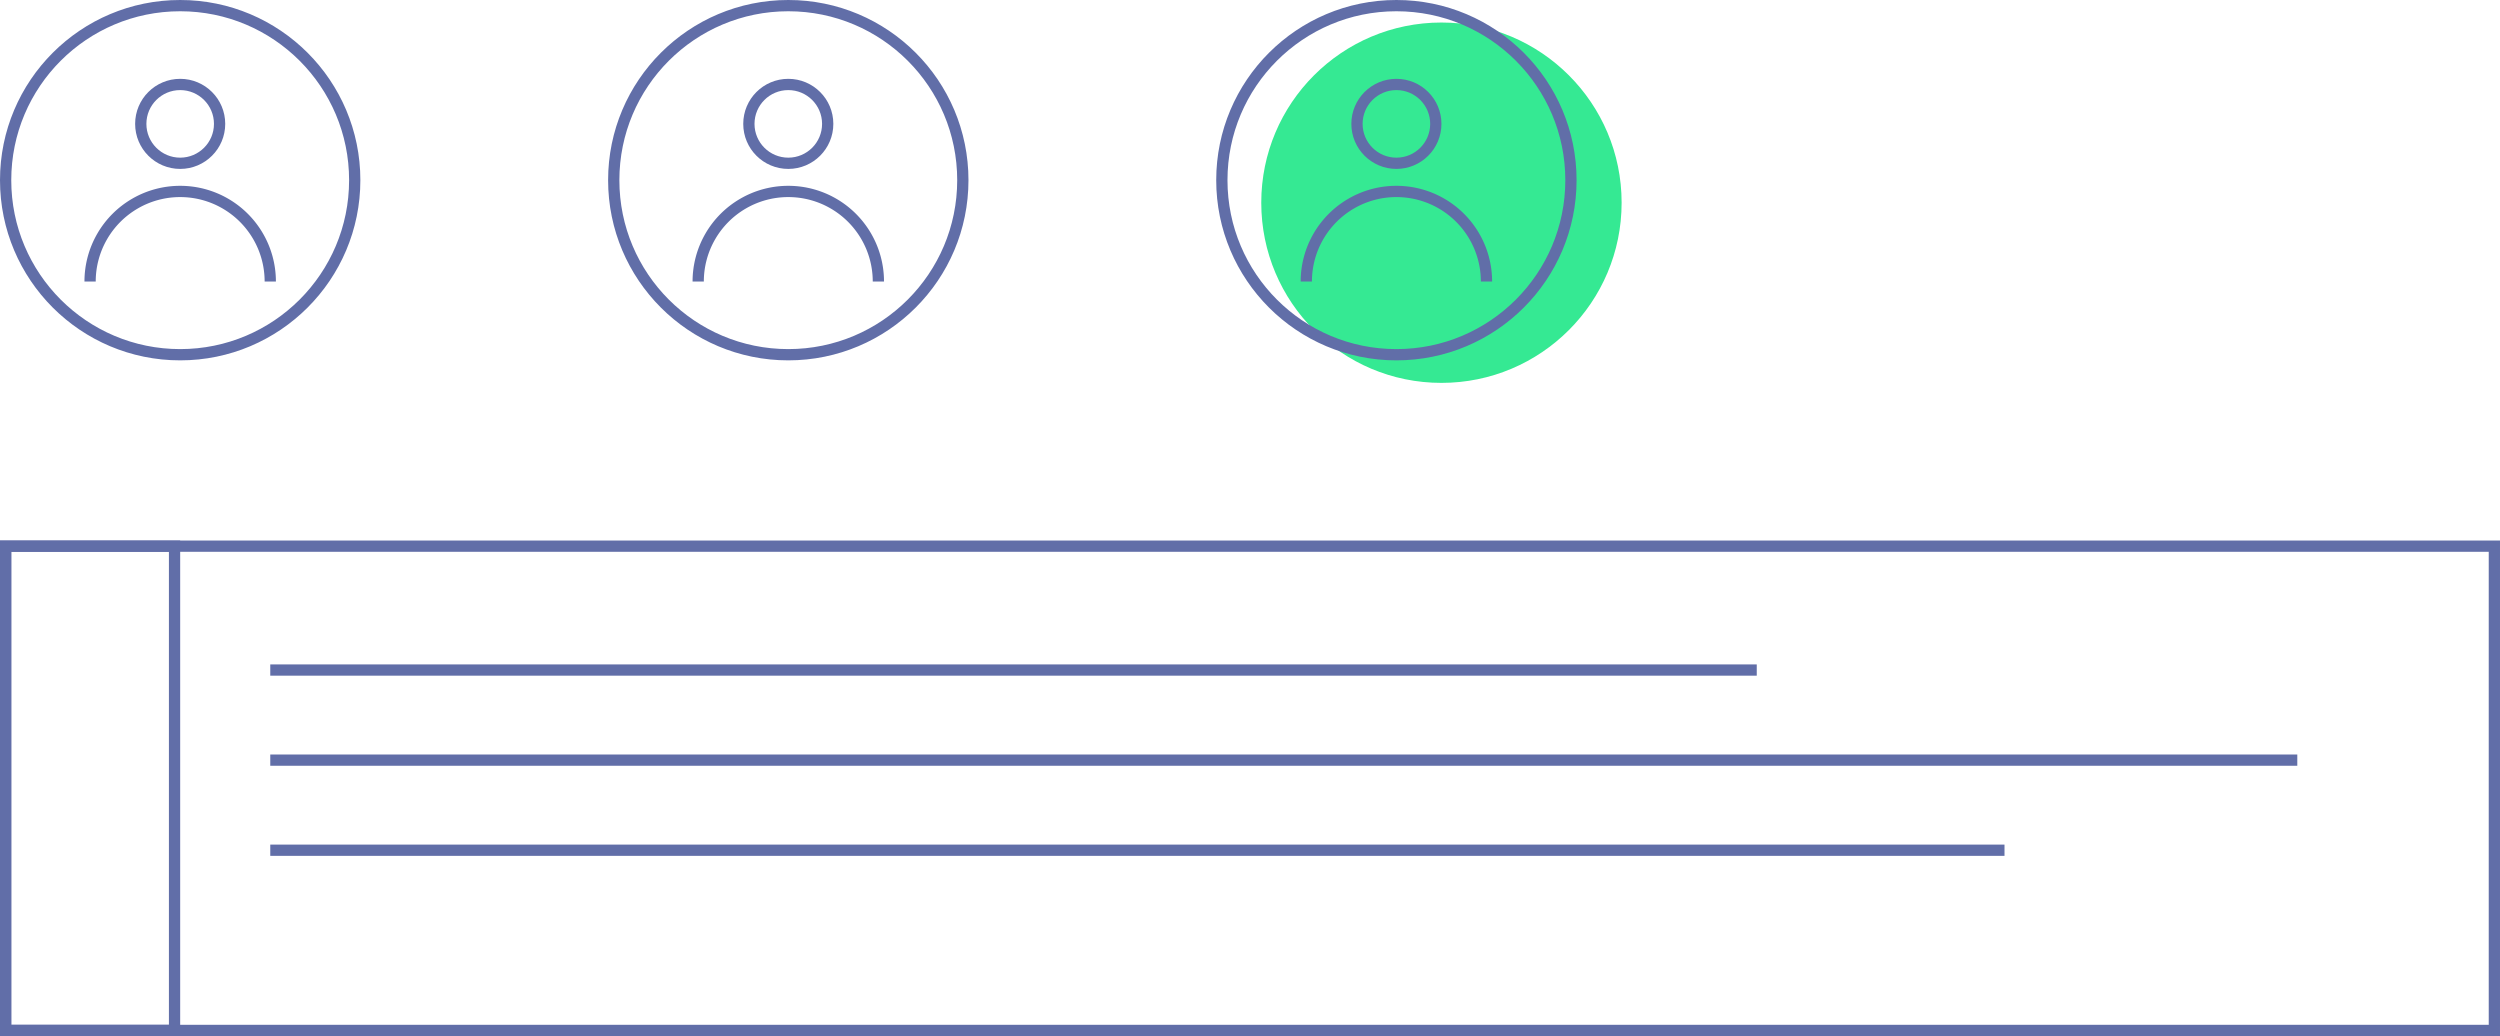 <svg width="222" height="92" fill="none" xmlns="http://www.w3.org/2000/svg"><circle cx="128" cy="18" r="16" fill="#35E993"/><circle cx="124" cy="16" r="15.5" stroke="#616EA8"/><circle cx="124" cy="11" r="3.5" stroke="#616EA8"/><path d="M132 25a8 8 0 00-16 0" stroke="#616EA8"/><circle cx="70" cy="16" r="15.5" stroke="#616EA8"/><circle cx="70" cy="11" r="3.5" stroke="#616EA8"/><path d="M78 25a8 8 0 10-16 0" stroke="#616EA8"/><circle cx="16" cy="16" r="15.5" stroke="#616EA8"/><circle cx="16" cy="11" r="3.5" stroke="#616EA8"/><path d="M24 25a8 8 0 10-16 0M.5 48.5h221v43H.5z" stroke="#616EA8"/><path stroke="#616EA8" d="M.5 48.5h15v43H.5zM24 59.5h132M24 67.5h180M24 75.5h154"/></svg>